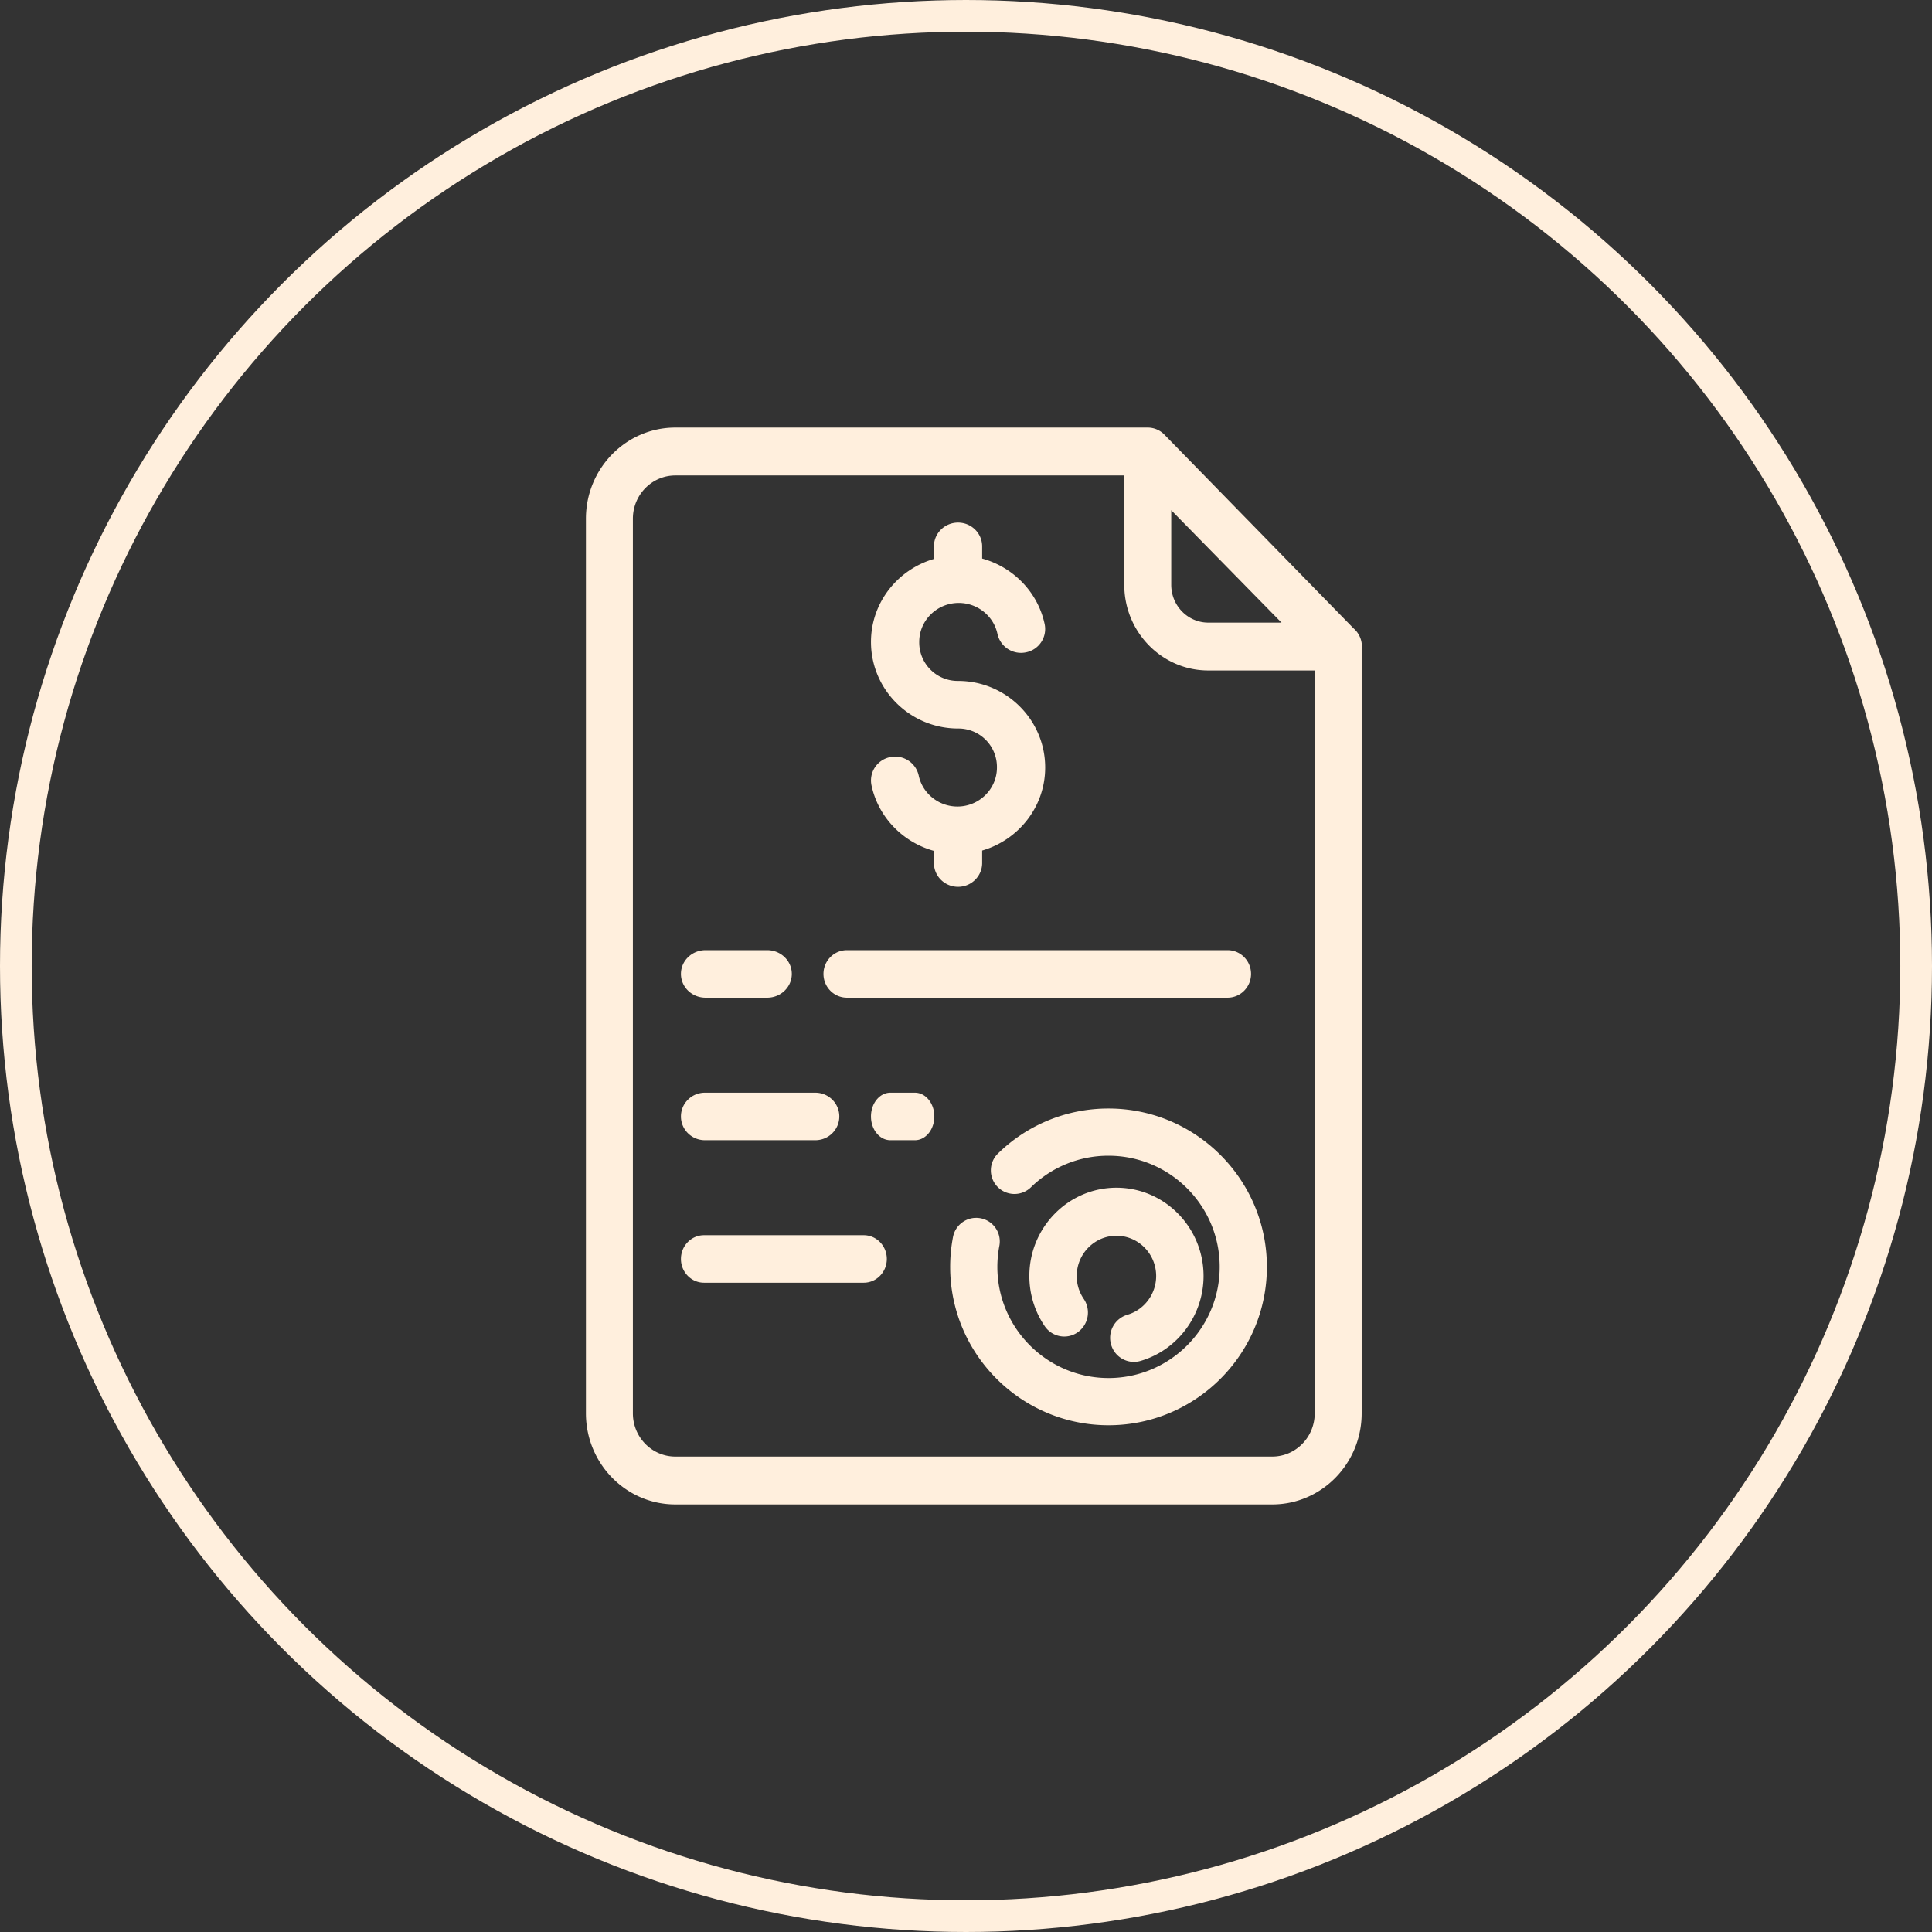 <svg width="122" height="122" viewBox="0 0 122 122" xmlns="http://www.w3.org/2000/svg"><rect x="0" y="0" width="122" height="122" fill="#333333" stroke="none"/><title>Grant Evaluation</title><g transform="translate(1 1)" fill="none"><g fill="#FFEFDD"><path d="M69 69a9.943 9.943 0 0 0-6.978 2.837 1.49 1.49 0 1 0 2.08 2.134A6.982 6.982 0 0 1 69 71.981c3.87 0 7.02 3.148 7.02 7.019 0 3.87-3.15 7.02-7.02 7.02-3.87 0-7.02-3.15-7.02-7.02 0-.442.042-.883.123-1.311a1.49 1.49 0 1 0-2.928-.553A10.1 10.1 0 0 0 59 79c0 5.514 4.486 10 10 10s10-4.486 10-10-4.487-10-10-10z"/><path d="M70.19 82.023a1.52 1.52 0 0 0-1.03 1.875A1.5 1.5 0 0 0 70.6 85c.135 0 .273-.019.41-.058 2.35-.68 3.991-2.886 3.991-5.365C75 76.502 72.533 74 69.5 74S64 76.502 64 79.577c0 1.139.337 2.234.972 3.168.47.689 1.403.86 2.082.385a1.53 1.53 0 0 0 .38-2.11 2.55 2.55 0 0 1-.442-1.442c0-1.402 1.125-2.543 2.508-2.543s2.508 1.14 2.508 2.543c0 1.13-.748 2.136-1.819 2.445zM43.552 62h3.896c.857 0 1.552-.672 1.552-1.5s-.695-1.5-1.552-1.5h-3.896c-.857 0-1.552.672-1.552 1.5s.695 1.5 1.552 1.5zm8.93 0h24.036c.818 0 1.482-.672 1.482-1.5s-.664-1.5-1.482-1.5H52.482c-.818 0-1.482.672-1.482 1.5s.663 1.5 1.482 1.5zm-8.97 9h6.976c.835 0 1.512-.672 1.512-1.5s-.677-1.5-1.512-1.5h-6.976c-.835 0-1.512.672-1.512 1.5s.677 1.5 1.512 1.5zm13.265-3h-1.554c-.675 0-1.223.672-1.223 1.5s.548 1.5 1.223 1.5h1.554c.675 0 1.223-.672 1.223-1.5s-.548-1.5-1.223-1.5zm-3.233 9H43.456c-.804 0-1.456.672-1.456 1.5s.652 1.5 1.456 1.5h10.088c.804 0 1.456-.672 1.456-1.5s-.652-1.5-1.456-1.5zm5.913-27.07c-1.176 0-2.204-.823-2.443-1.956a1.525 1.525 0 0 0-1.802-1.164 1.503 1.503 0 0 0-1.18 1.777c.429 2.027 1.99 3.604 3.943 4.144v.767c0 .829.682 1.502 1.523 1.502.84 0 1.522-.673 1.522-1.502v-.789c2.297-.667 3.98-2.763 3.98-5.242 0-3.016-2.468-5.468-5.5-5.468a2.432 2.432 0 0 1-2.454-2.463c0-1.358 1.12-2.463 2.497-2.463 1.176 0 2.204.823 2.443 1.956a1.523 1.523 0 0 0 1.802 1.164 1.503 1.503 0 0 0 1.18-1.777c-.429-2.028-1.992-3.607-3.948-4.146v-.768c0-.829-.682-1.502-1.522-1.502s-1.523.673-1.523 1.502v.793C55.68 34.964 54 37.058 54 39.536c0 3.015 2.468 5.467 5.5 5.467a2.432 2.432 0 0 1 2.454 2.464c0 1.358-1.12 2.463-2.497 2.463z"/><path d="M84.477 38.682l-11.95-12.237a1.468 1.468 0 0 0-1.05-.445H41.644C38.532 26 36 28.581 36 31.753v56.494C36 91.42 38.532 94 41.644 94h37.697c3.113 0 5.644-2.581 5.644-5.753v-48.27c.005-.05.015-.099.015-.15 0-.46-.205-.868-.523-1.145zm-4.554-.366H75.3c-1.29 0-2.34-1.07-2.34-2.386v-4.712l6.963 7.098zm-.583 52.662H41.644c-1.477 0-2.679-1.224-2.679-2.73V31.753c0-1.506 1.203-2.73 2.68-2.73h28.35v6.907c0 2.982 2.38 5.408 5.305 5.408h6.72v46.91c0 1.506-1.202 2.73-2.68 2.73z"/></g><circle stroke="#FFEFDD" stroke-width="2" cx="60" cy="60" r="60"/></g></svg>